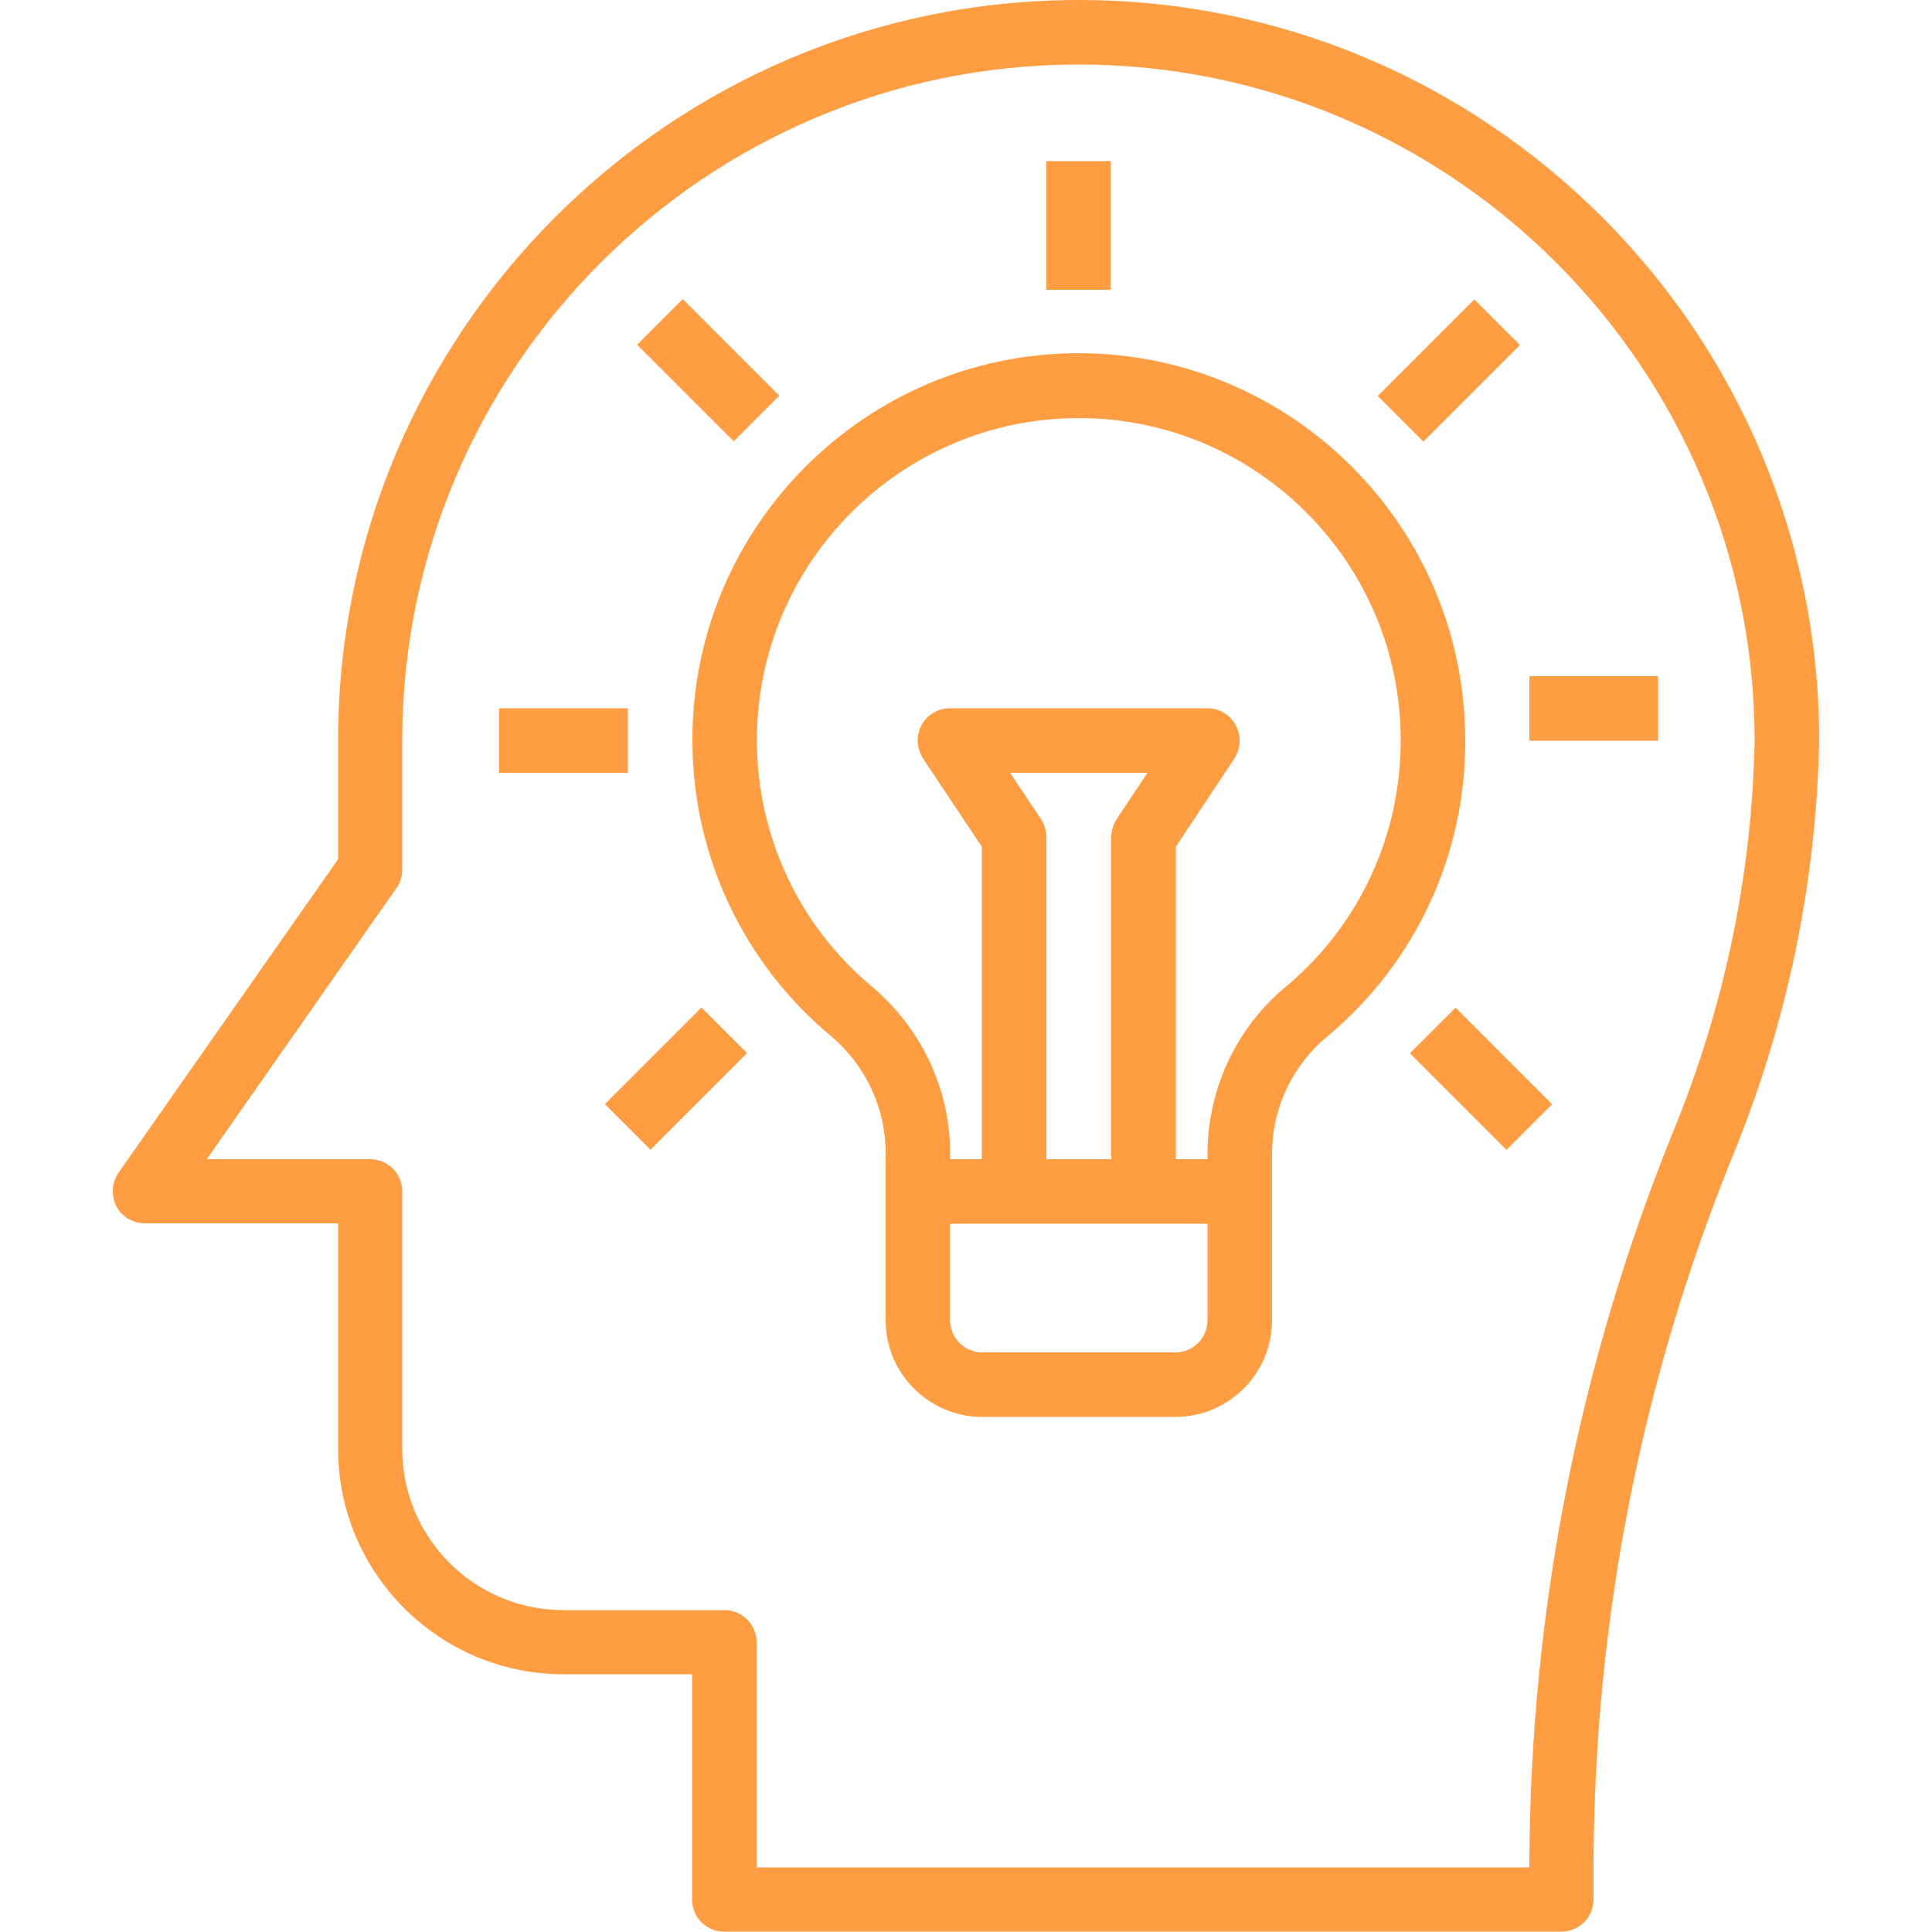 <?xml version="1.0" encoding="utf-8"?>
<!-- Generator: Adobe Illustrator 21.1.0, SVG Export Plug-In . SVG Version: 6.00 Build 0)  -->
<svg version="1.1" id="Capa_1" xmlns="http://www.w3.org/2000/svg" xmlns:xlink="http://www.w3.org/1999/xlink" x="0px" y="0px"
	 viewBox="0 0 512 512" style="enable-background:new 0 0 512 512;" xml:space="preserve">
<style type="text/css">
	.st0{fill:#FF9D42;}
</style>
<g>
	<g>
		<path class="st0" d="M285.9,0C177.6,0,89.6,88,89.6,196.3v31.4l-58.2,83.1c-1.8,2.6-2,6-0.6,8.8s4.4,4.6,7.6,4.6h51.2V384
			c0,32.9,26.8,59.7,59.7,59.7h34.1v59.7c0,4.7,3.8,8.5,8.5,8.5h221.9c4.7,0,8.5-3.8,8.5-8.5v-10.6c0.4-64.1,12.7-126.7,36.7-186
			c14.5-35.2,22.3-72.3,23.1-110.4c0-0.1,0-0.1,0-0.2C482.1,88,394.1,0,285.9,0z M443.2,300.4c-24.8,61.4-37.5,126.1-37.9,192.4v2.1
			H200.5v-59.7c0-4.7-3.8-8.5-8.5-8.5h-42.7c-23.5,0-42.7-19.1-42.7-42.7v-68.3c0-4.7-3.8-8.5-8.5-8.5H54.8l50.3-71.9
			c1-1.4,1.5-3.1,1.5-4.9v-34.1c0-98.8,80.4-179.2,179.2-179.2c98.8,0,179.1,80.3,179.2,179.1C464.3,232.1,456.9,267.2,443.2,300.4z
			"/>
	</g>
</g>
<g>
	<g>
		<path class="st0" d="M286.1,93.6c-0.1,0-0.1,0-0.2,0c-56.4,0-102.3,45.8-102.4,102.2c-0.1,30.8,13.5,59.6,37.1,79.1
			c9.3,8.1,14.5,19.7,14.1,32.3v42.7c0,14.1,11.5,25.6,25.6,25.6h51.2c14.1,0,25.6-11.5,25.6-25.6v-44.7c0.2-12,5.6-23.2,15.1-30.9
			c23-19.4,36.2-47.8,36.1-77.9C388.4,139.8,342.6,93.8,286.1,93.6z M341.2,261.1C328,271.9,320.3,287.8,320,305v44.9
			c0,4.7-3.8,8.5-8.5,8.5h-51.2c-4.7,0-8.5-3.8-8.5-8.5v-42.4c0.5-17.4-6.8-34-20.2-45.6c-19.8-16.3-31.1-40.4-31-66
			c0.1-47,38.4-85.1,85.3-85.1c0.1,0,0.1,0,0.2,0c47.1,0.1,85.2,38.5,85.1,85.5c0,0,0,0,0,0C371.2,221.3,360.3,245,341.2,261.1z"/>
	</g>
</g>
<g>
	<g>
		<rect x="243.2" y="307.2" class="st0" width="85.3" height="17.1"/>
	</g>
</g>
<g>
	<g>
		<path class="st0" d="M327.5,192.2c-1.5-2.8-4.4-4.5-7.5-4.5h-68.3c-3.1,0-6,1.7-7.5,4.5c-1.5,2.8-1.3,6.1,0.4,8.8l15.6,23.4v91.3
			h17.1v-93.9c0-1.7-0.5-3.3-1.4-4.7l-8.2-12.3h36.4l-8.2,12.3c-0.9,1.4-1.4,3.1-1.4,4.7v93.9h17.1v-91.3l15.6-23.5
			C328.8,198.4,329,195,327.5,192.2z"/>
	</g>
</g>
<g>
	<g>
		<rect x="277.3" y="42.7" class="st0" width="17.1" height="34.1"/>
	</g>
</g>
<g>
	<g>
		<rect x="132.3" y="187.7" class="st0" width="34.1" height="17.1"/>
	</g>
</g>
<g>
	<g>
		<rect x="405.3" y="179.2" class="st0" width="34.1" height="17.1"/>
	</g>
</g>
<g>
	<g>
		
			<rect x="179.2" y="80" transform="matrix(0.707 -0.707 0.707 0.707 -14.411 161.492)" class="st0" width="17.1" height="36.2"/>
	</g>
</g>
<g>
	<g>
		
			<rect x="365.9" y="89.6" transform="matrix(0.707 -0.707 0.707 0.707 43.071 300.283)" class="st0" width="36.2" height="17.1"/>
	</g>
</g>
<g>
	<g>
		
			<rect x="161.1" y="277.3" transform="matrix(0.707 -0.707 0.707 0.707 -149.647 210.44)" class="st0" width="36.2" height="17.1"/>
	</g>
</g>
<g>
	<g>
		
			<rect x="384" y="267.8" transform="matrix(0.707 -0.707 0.707 0.707 -87.181 361.291)" class="st0" width="17.1" height="36.2"/>
	</g>
</g>
</svg>
